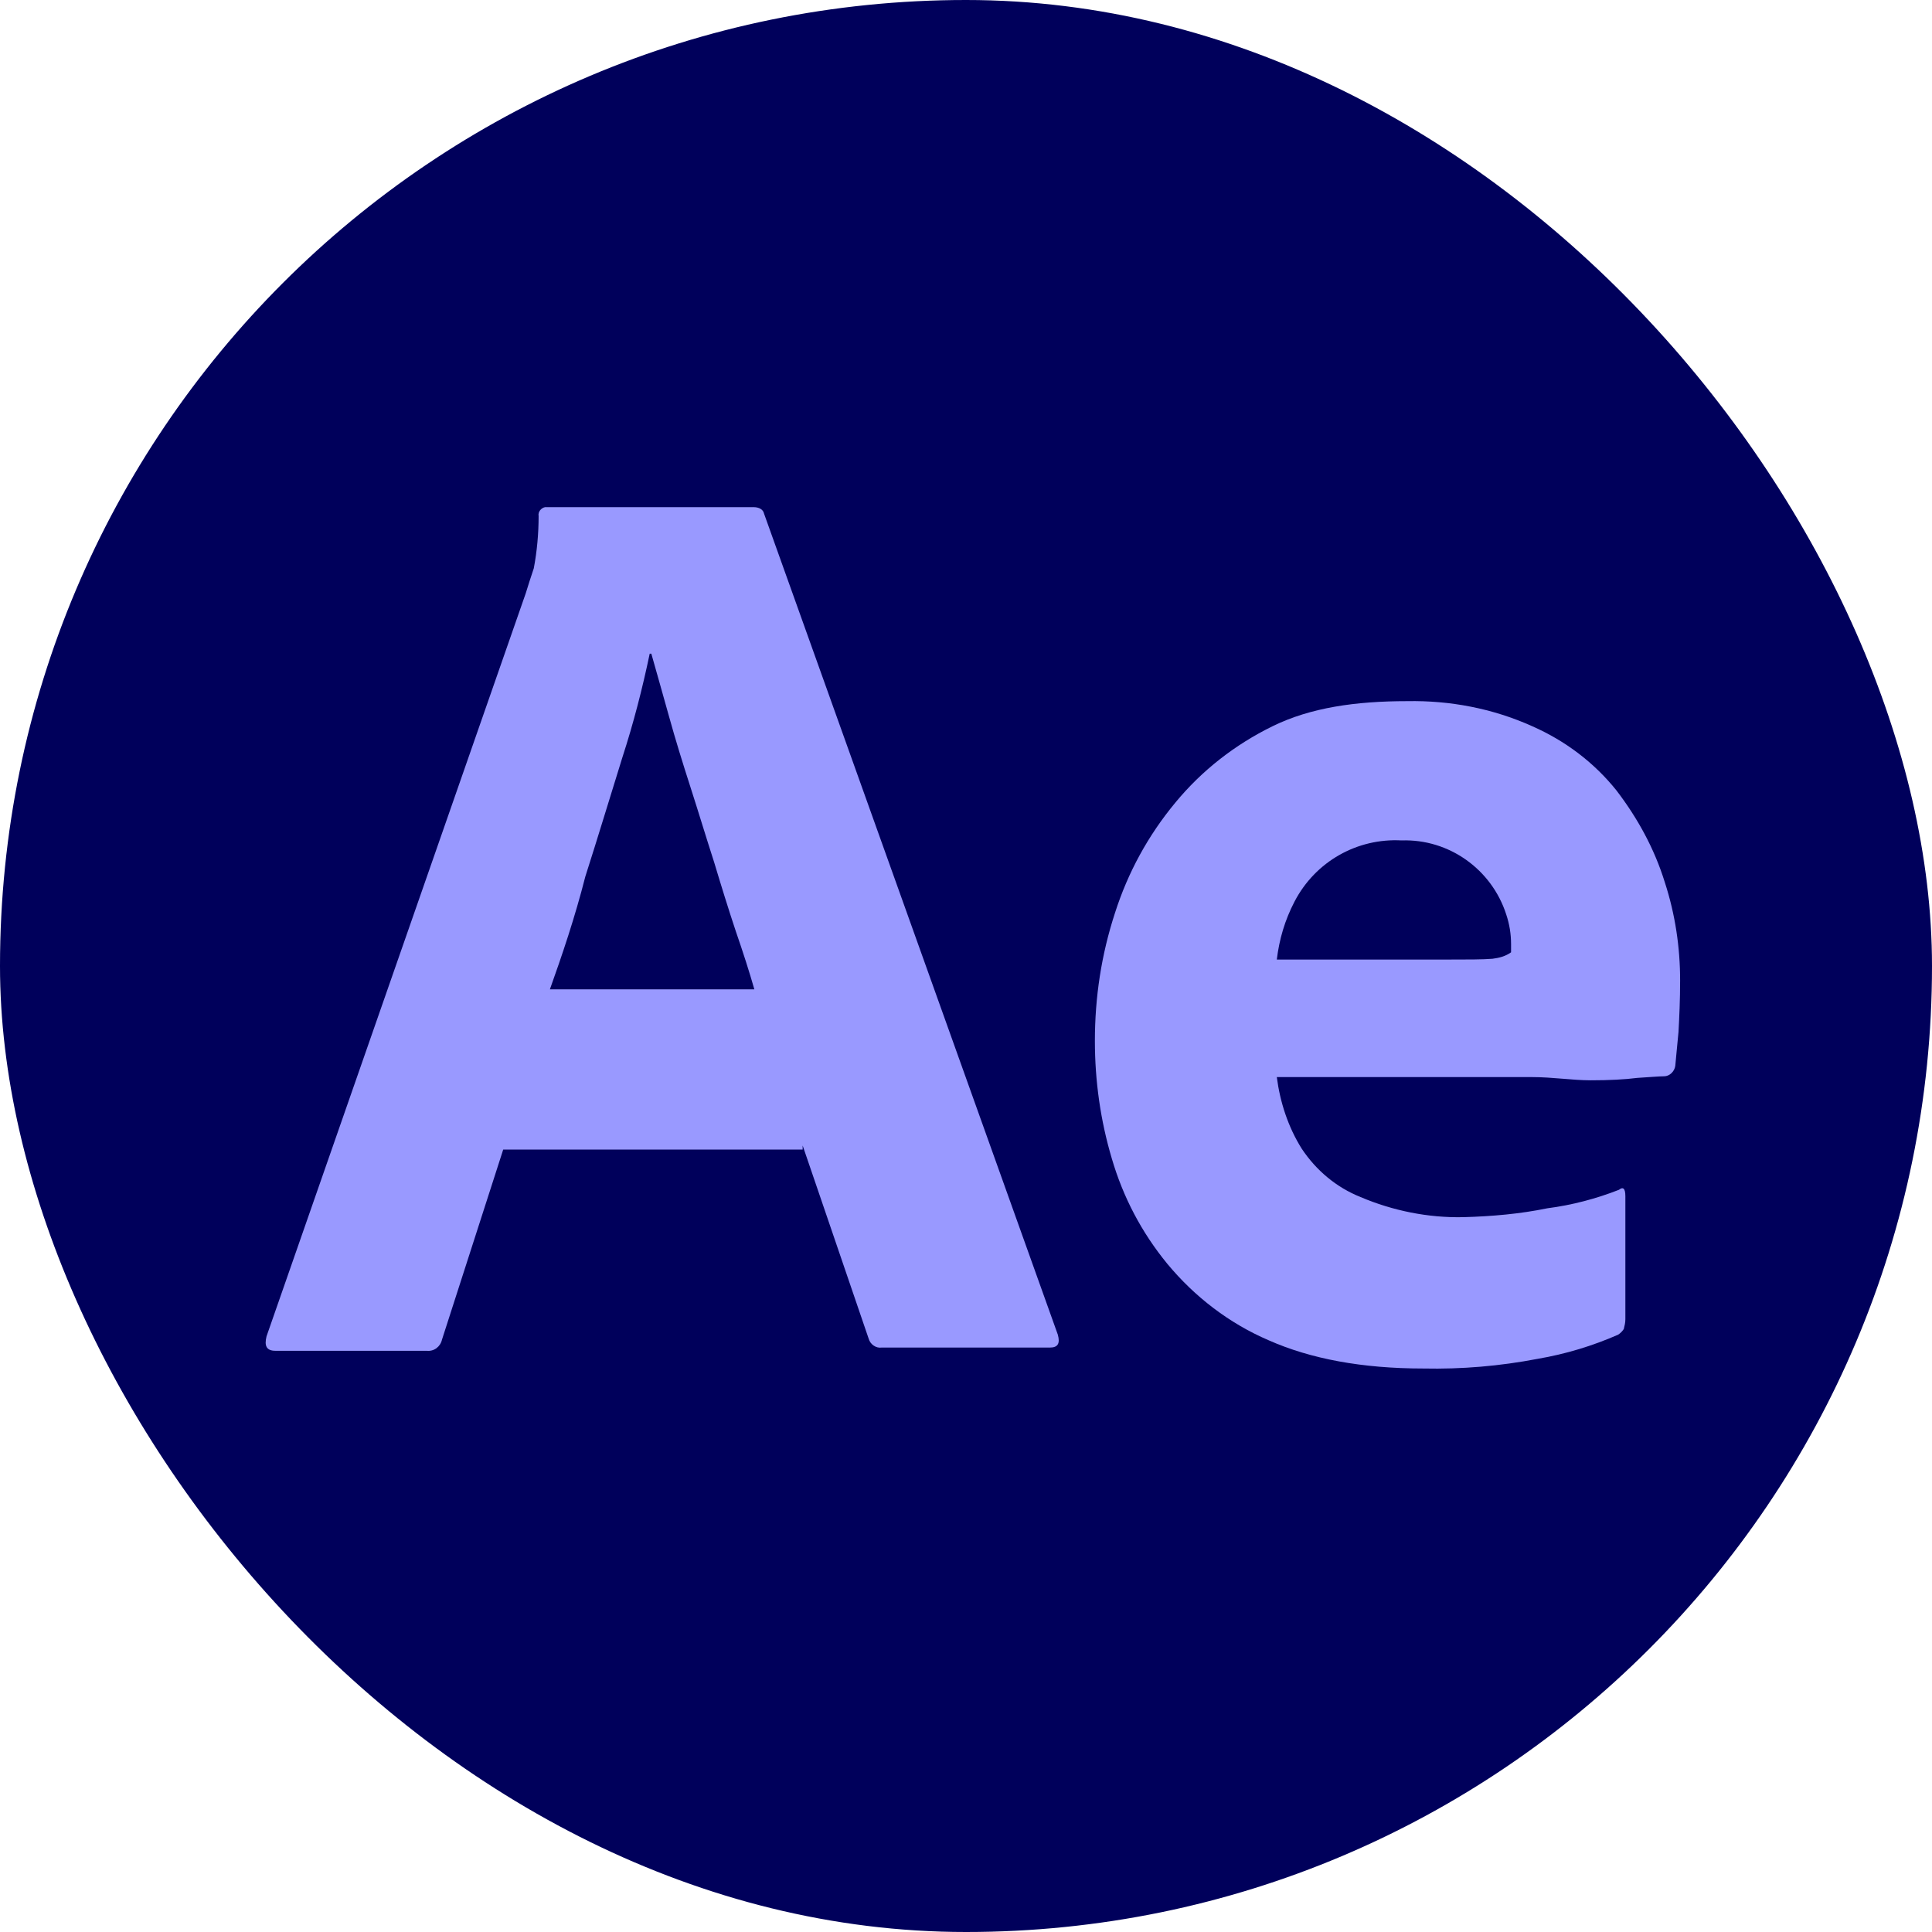 <svg width="80" height="80" viewBox="0 0 80 80" fill="none" xmlns="http://www.w3.org/2000/svg">
<rect width="80" height="80" rx="40" fill="#00005B"/>
<path d="M33.236 47.6H20.837L18.303 55.467C18.236 55.767 17.97 55.967 17.67 55.933H11.403C11.037 55.933 10.937 55.733 11.037 55.333L21.77 24.567C21.87 24.233 21.97 23.933 22.103 23.533C22.236 22.833 22.303 22.1 22.303 21.367C22.27 21.2 22.403 21.033 22.57 21H22.67H31.203C31.436 21 31.603 21.1 31.637 21.267L43.803 55.267C43.903 55.633 43.803 55.8 43.47 55.8H36.503C36.27 55.833 36.036 55.667 35.97 55.433L33.236 47.433V47.6ZM22.77 40.967H31.236C31.037 40.267 30.77 39.433 30.47 38.567C30.17 37.667 29.87 36.7 29.57 35.7C29.236 34.667 28.936 33.667 28.603 32.633C28.27 31.6 27.97 30.633 27.703 29.667C27.436 28.733 27.203 27.867 26.97 27.067H26.903C26.603 28.5 26.236 29.933 25.77 31.367C25.27 32.967 24.77 34.633 24.236 36.3C23.803 38 23.27 39.567 22.77 40.967Z" fill="#9999FF"/>
<path d="M63.437 44.6H52.87C53.003 45.633 53.337 46.667 53.903 47.567C54.503 48.467 55.337 49.167 56.337 49.567C57.67 50.133 59.136 50.433 60.603 50.4C61.77 50.367 62.937 50.267 64.07 50.033C65.103 49.9 66.103 49.633 67.037 49.267C67.203 49.133 67.303 49.2 67.303 49.533V54.633C67.303 54.767 67.27 54.9 67.237 55.033C67.17 55.133 67.103 55.2 67.003 55.267C65.936 55.733 64.837 56.067 63.67 56.267C62.103 56.567 60.536 56.7 58.937 56.667C56.403 56.667 54.27 56.267 52.537 55.5C50.903 54.8 49.47 53.7 48.337 52.333C47.27 51.033 46.503 49.567 46.036 47.967C45.57 46.4 45.337 44.767 45.337 43.1C45.337 41.3 45.603 39.533 46.17 37.8C46.703 36.133 47.536 34.6 48.67 33.233C49.77 31.9 51.137 30.833 52.703 30.067C54.27 29.3 56.136 29.033 58.27 29.033C60.036 29 61.803 29.333 63.437 30.067C64.803 30.667 66.003 31.567 66.936 32.733C67.803 33.867 68.503 35.133 68.936 36.533C69.37 37.867 69.57 39.233 69.57 40.6C69.57 41.4 69.537 42.1 69.503 42.733C69.436 43.367 69.403 43.833 69.37 44.133C69.337 44.367 69.136 44.567 68.903 44.567C68.703 44.567 68.337 44.6 67.803 44.633C67.27 44.7 66.637 44.733 65.87 44.733C65.103 44.733 64.303 44.6 63.437 44.6ZM52.87 39.733H59.903C60.77 39.733 61.403 39.733 61.803 39.7C62.07 39.667 62.337 39.6 62.57 39.433V39.1C62.57 38.667 62.503 38.267 62.37 37.867C61.77 36 60.003 34.733 58.037 34.8C56.203 34.7 54.47 35.667 53.603 37.333C53.203 38.1 52.97 38.9 52.87 39.733Z" fill="#9999FF"/>
</svg>
